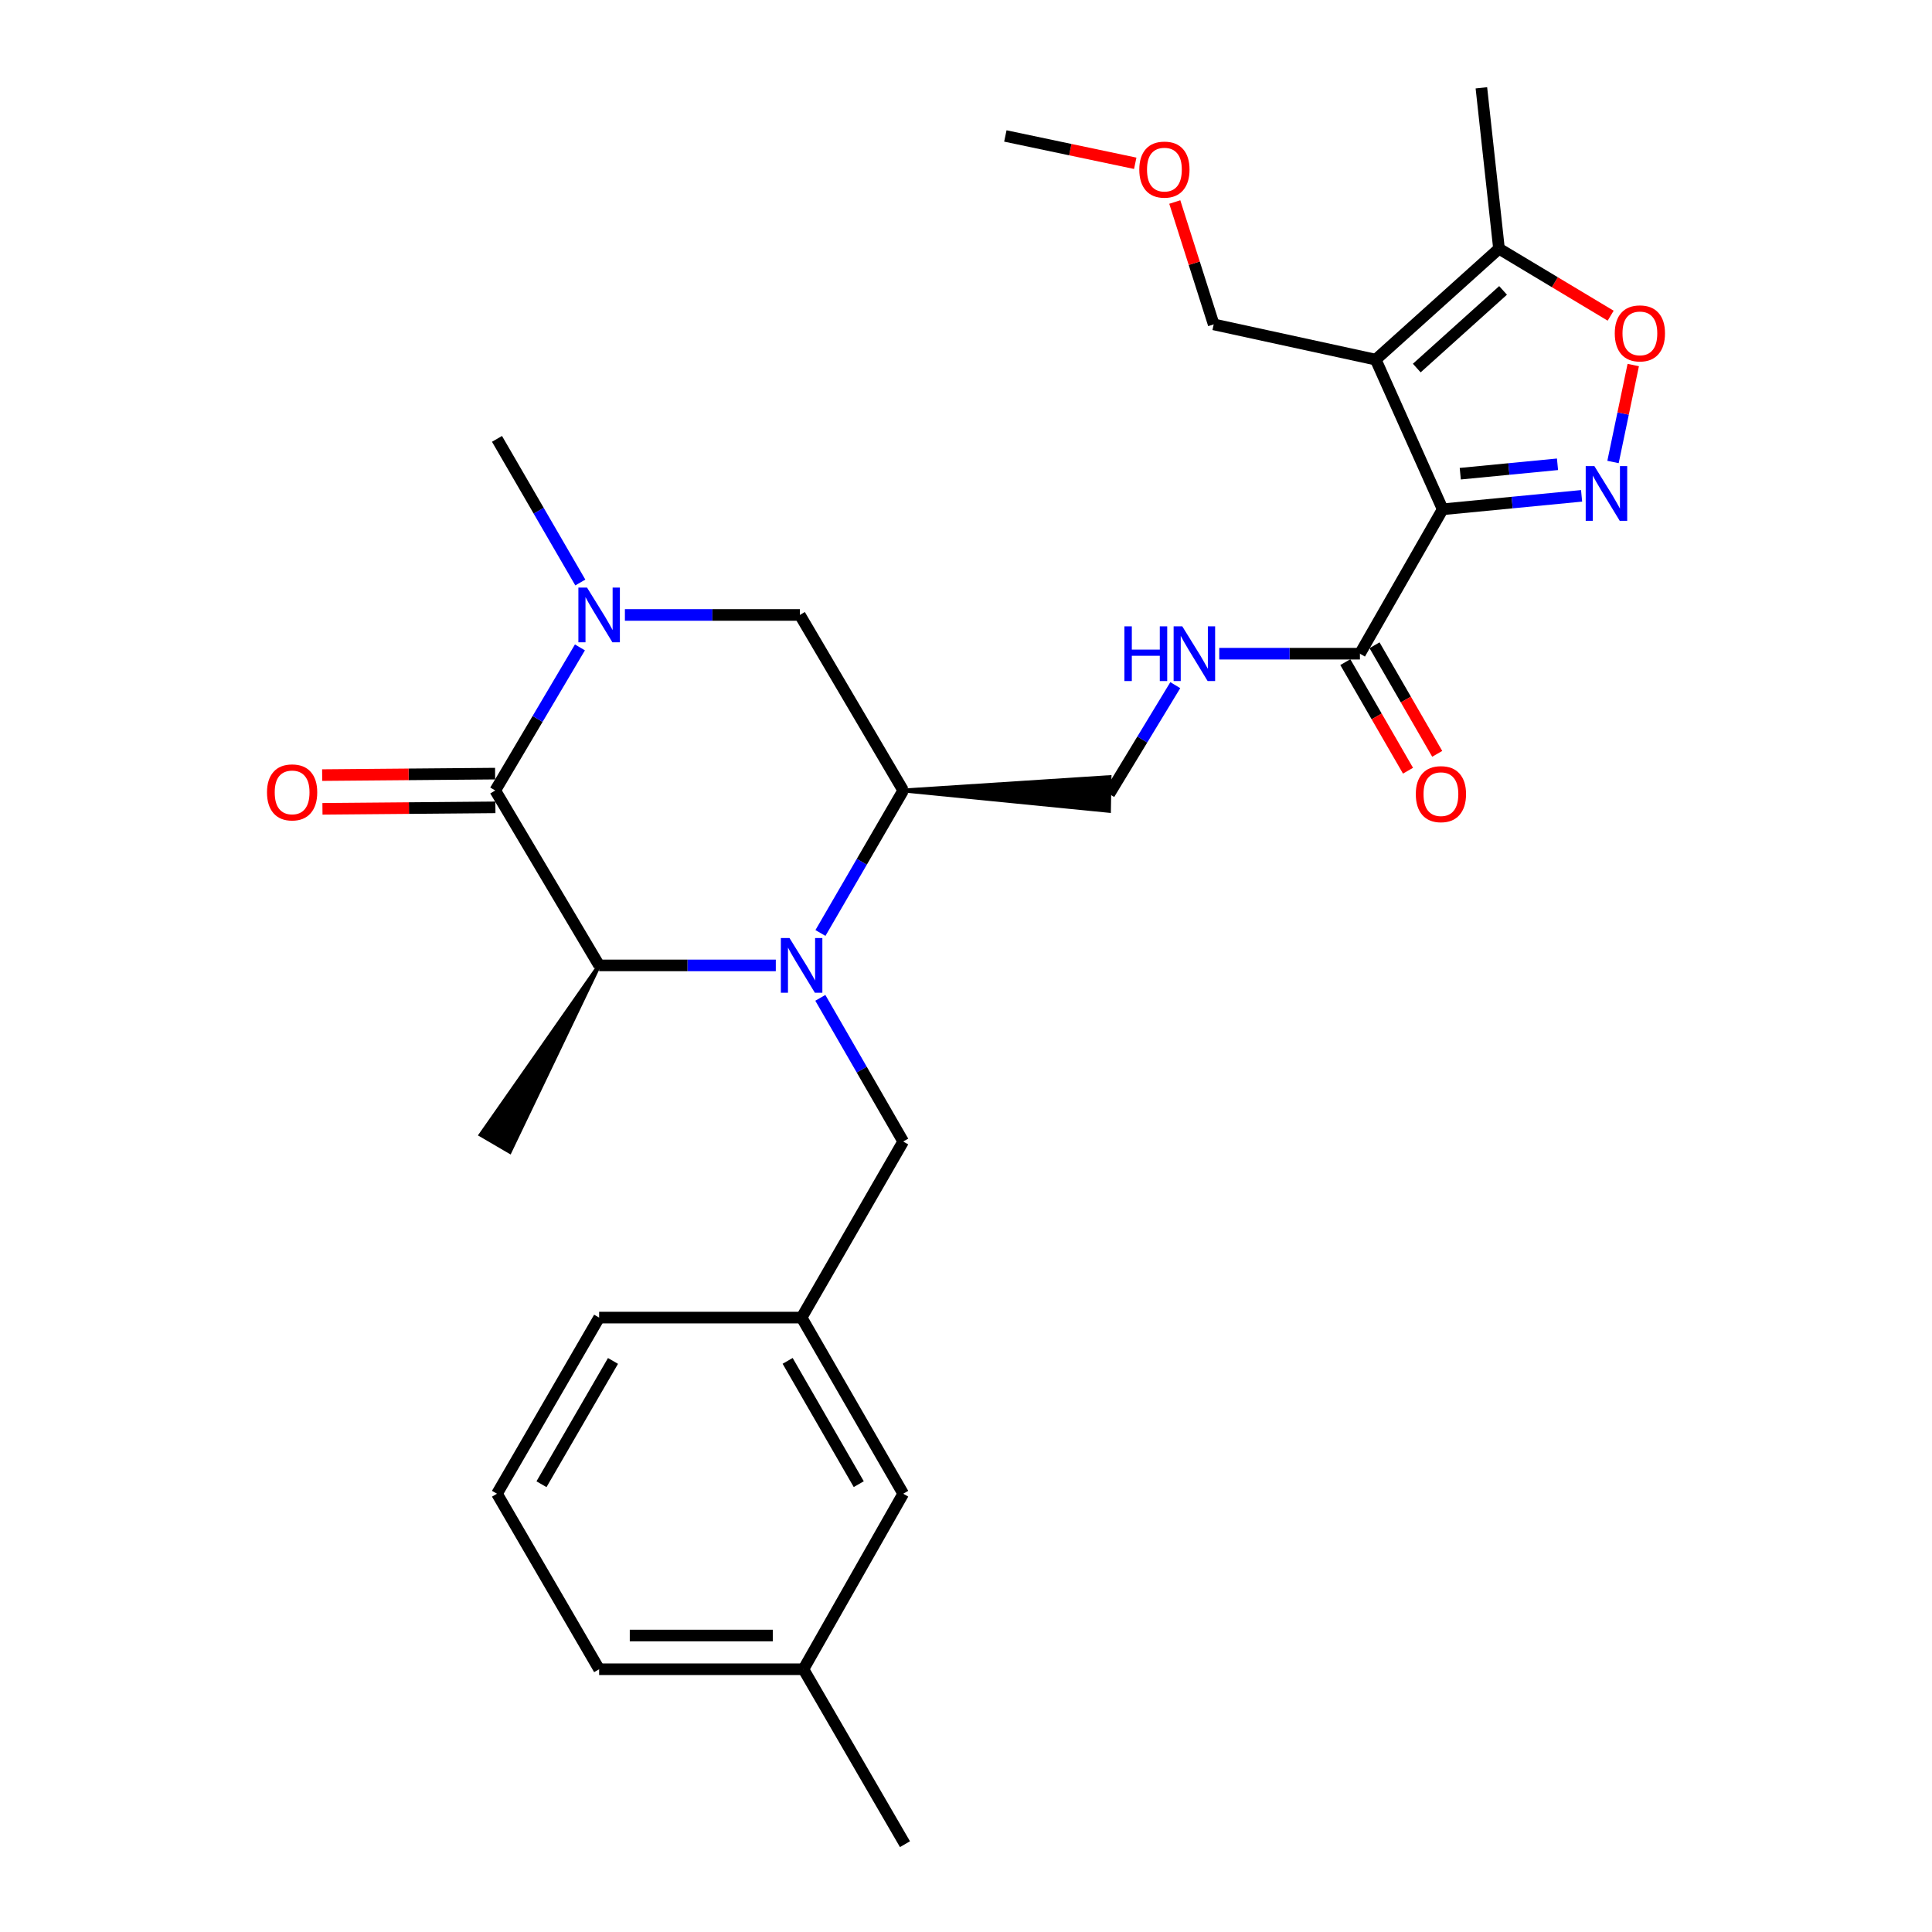 <?xml version='1.0' encoding='iso-8859-1'?>
<svg version='1.1' baseProfile='full'
              xmlns='http://www.w3.org/2000/svg'
                      xmlns:rdkit='http://www.rdkit.org/xml'
                      xmlns:xlink='http://www.w3.org/1999/xlink'
                  xml:space='preserve'
width='1000px' height='1000px' viewBox='0 0 1000 1000'>
<!-- END OF HEADER -->
<rect style='opacity:1.0;fill:#FFFFFF;stroke:none' width='1000' height='1000' x='0' y='0'> </rect>
<path class='bond-0' d='M 746.733,263.606 L 712.07,186.143' style='fill:none;fill-rule:evenodd;stroke:#000000;stroke-width:6px;stroke-linecap:butt;stroke-linejoin:miter;stroke-opacity:1' />
<path class='bond-2' d='M 746.733,263.606 L 782.681,260.126' style='fill:none;fill-rule:evenodd;stroke:#000000;stroke-width:6px;stroke-linecap:butt;stroke-linejoin:miter;stroke-opacity:1' />
<path class='bond-2' d='M 782.681,260.126 L 818.63,256.646' style='fill:none;fill-rule:evenodd;stroke:#0000FF;stroke-width:6px;stroke-linecap:butt;stroke-linejoin:miter;stroke-opacity:1' />
<path class='bond-2' d='M 755.836,245.186 L 781,242.75' style='fill:none;fill-rule:evenodd;stroke:#000000;stroke-width:6px;stroke-linecap:butt;stroke-linejoin:miter;stroke-opacity:1' />
<path class='bond-2' d='M 781,242.75 L 806.163,240.314' style='fill:none;fill-rule:evenodd;stroke:#0000FF;stroke-width:6px;stroke-linecap:butt;stroke-linejoin:miter;stroke-opacity:1' />
<path class='bond-8' d='M 746.733,263.606 L 703.894,338.353' style='fill:none;fill-rule:evenodd;stroke:#000000;stroke-width:6px;stroke-linecap:butt;stroke-linejoin:miter;stroke-opacity:1' />
<path class='bond-9' d='M 712.07,186.143 L 775.877,128.727' style='fill:none;fill-rule:evenodd;stroke:#000000;stroke-width:6px;stroke-linecap:butt;stroke-linejoin:miter;stroke-opacity:1' />
<path class='bond-9' d='M 733.318,190.508 L 777.984,150.316' style='fill:none;fill-rule:evenodd;stroke:#000000;stroke-width:6px;stroke-linecap:butt;stroke-linejoin:miter;stroke-opacity:1' />
<path class='bond-17' d='M 712.07,186.143 L 628.206,167.9' style='fill:none;fill-rule:evenodd;stroke:#000000;stroke-width:6px;stroke-linecap:butt;stroke-linejoin:miter;stroke-opacity:1' />
<path class='bond-1' d='M 424.659,482.912 L 446.079,446.033' style='fill:none;fill-rule:evenodd;stroke:#0000FF;stroke-width:6px;stroke-linecap:butt;stroke-linejoin:miter;stroke-opacity:1' />
<path class='bond-1' d='M 446.079,446.033 L 467.5,409.153' style='fill:none;fill-rule:evenodd;stroke:#000000;stroke-width:6px;stroke-linecap:butt;stroke-linejoin:miter;stroke-opacity:1' />
<path class='bond-5' d='M 401.554,499.69 L 355.832,499.69' style='fill:none;fill-rule:evenodd;stroke:#0000FF;stroke-width:6px;stroke-linecap:butt;stroke-linejoin:miter;stroke-opacity:1' />
<path class='bond-5' d='M 355.832,499.69 L 310.111,499.69' style='fill:none;fill-rule:evenodd;stroke:#000000;stroke-width:6px;stroke-linecap:butt;stroke-linejoin:miter;stroke-opacity:1' />
<path class='bond-12' d='M 424.6,516.481 L 446.05,553.664' style='fill:none;fill-rule:evenodd;stroke:#0000FF;stroke-width:6px;stroke-linecap:butt;stroke-linejoin:miter;stroke-opacity:1' />
<path class='bond-12' d='M 446.05,553.664 L 467.5,590.847' style='fill:none;fill-rule:evenodd;stroke:#000000;stroke-width:6px;stroke-linecap:butt;stroke-linejoin:miter;stroke-opacity:1' />
<path class='bond-7' d='M 834.895,239.123 L 840.131,214.031' style='fill:none;fill-rule:evenodd;stroke:#0000FF;stroke-width:6px;stroke-linecap:butt;stroke-linejoin:miter;stroke-opacity:1' />
<path class='bond-7' d='M 840.131,214.031 L 845.366,188.939' style='fill:none;fill-rule:evenodd;stroke:#FF0000;stroke-width:6px;stroke-linecap:butt;stroke-linejoin:miter;stroke-opacity:1' />
<path class='bond-3' d='M 256.341,409.153 L 278.255,372.124' style='fill:none;fill-rule:evenodd;stroke:#000000;stroke-width:6px;stroke-linecap:butt;stroke-linejoin:miter;stroke-opacity:1' />
<path class='bond-3' d='M 278.255,372.124 L 300.169,335.096' style='fill:none;fill-rule:evenodd;stroke:#0000FF;stroke-width:6px;stroke-linecap:butt;stroke-linejoin:miter;stroke-opacity:1' />
<path class='bond-14' d='M 256.267,400.425 L 211.51,400.808' style='fill:none;fill-rule:evenodd;stroke:#000000;stroke-width:6px;stroke-linecap:butt;stroke-linejoin:miter;stroke-opacity:1' />
<path class='bond-14' d='M 211.51,400.808 L 166.752,401.192' style='fill:none;fill-rule:evenodd;stroke:#FF0000;stroke-width:6px;stroke-linecap:butt;stroke-linejoin:miter;stroke-opacity:1' />
<path class='bond-14' d='M 256.416,417.881 L 211.659,418.265' style='fill:none;fill-rule:evenodd;stroke:#000000;stroke-width:6px;stroke-linecap:butt;stroke-linejoin:miter;stroke-opacity:1' />
<path class='bond-14' d='M 211.659,418.265 L 166.902,418.649' style='fill:none;fill-rule:evenodd;stroke:#FF0000;stroke-width:6px;stroke-linecap:butt;stroke-linejoin:miter;stroke-opacity:1' />
<path class='bond-30' d='M 256.341,409.153 L 310.111,499.69' style='fill:none;fill-rule:evenodd;stroke:#000000;stroke-width:6px;stroke-linecap:butt;stroke-linejoin:miter;stroke-opacity:1' />
<path class='bond-4' d='M 323.448,318.296 L 368.725,318.296' style='fill:none;fill-rule:evenodd;stroke:#0000FF;stroke-width:6px;stroke-linecap:butt;stroke-linejoin:miter;stroke-opacity:1' />
<path class='bond-4' d='M 368.725,318.296 L 414.002,318.296' style='fill:none;fill-rule:evenodd;stroke:#000000;stroke-width:6px;stroke-linecap:butt;stroke-linejoin:miter;stroke-opacity:1' />
<path class='bond-19' d='M 300.369,301.502 L 278.806,264.33' style='fill:none;fill-rule:evenodd;stroke:#0000FF;stroke-width:6px;stroke-linecap:butt;stroke-linejoin:miter;stroke-opacity:1' />
<path class='bond-19' d='M 278.806,264.33 L 257.243,227.158' style='fill:none;fill-rule:evenodd;stroke:#000000;stroke-width:6px;stroke-linecap:butt;stroke-linejoin:miter;stroke-opacity:1' />
<path class='bond-21' d='M 310.111,499.69 L 248.804,587.357 L 263.879,596.161 Z' style='fill:#000000;fill-rule:evenodd;fill-opacity:1;stroke:#000000;stroke-width:2px;stroke-linecap:butt;stroke-linejoin:miter;stroke-opacity:1;' />
<path class='bond-6' d='M 467.5,409.153 L 573.998,419.694 L 574.294,402.239 Z' style='fill:#000000;fill-rule:evenodd;fill-opacity:1;stroke:#000000;stroke-width:2px;stroke-linecap:butt;stroke-linejoin:miter;stroke-opacity:1;' />
<path class='bond-10' d='M 467.5,409.153 L 414.002,318.296' style='fill:none;fill-rule:evenodd;stroke:#000000;stroke-width:6px;stroke-linecap:butt;stroke-linejoin:miter;stroke-opacity:1' />
<path class='bond-29' d='M 833.675,163.403 L 804.776,146.065' style='fill:none;fill-rule:evenodd;stroke:#FF0000;stroke-width:6px;stroke-linecap:butt;stroke-linejoin:miter;stroke-opacity:1' />
<path class='bond-29' d='M 804.776,146.065 L 775.877,128.727' style='fill:none;fill-rule:evenodd;stroke:#000000;stroke-width:6px;stroke-linecap:butt;stroke-linejoin:miter;stroke-opacity:1' />
<path class='bond-11' d='M 703.894,338.353 L 667.492,338.353' style='fill:none;fill-rule:evenodd;stroke:#000000;stroke-width:6px;stroke-linecap:butt;stroke-linejoin:miter;stroke-opacity:1' />
<path class='bond-11' d='M 667.492,338.353 L 631.089,338.353' style='fill:none;fill-rule:evenodd;stroke:#0000FF;stroke-width:6px;stroke-linecap:butt;stroke-linejoin:miter;stroke-opacity:1' />
<path class='bond-15' d='M 696.335,342.718 L 712.559,370.816' style='fill:none;fill-rule:evenodd;stroke:#000000;stroke-width:6px;stroke-linecap:butt;stroke-linejoin:miter;stroke-opacity:1' />
<path class='bond-15' d='M 712.559,370.816 L 728.783,398.915' style='fill:none;fill-rule:evenodd;stroke:#FF0000;stroke-width:6px;stroke-linecap:butt;stroke-linejoin:miter;stroke-opacity:1' />
<path class='bond-15' d='M 711.453,333.988 L 727.678,362.087' style='fill:none;fill-rule:evenodd;stroke:#000000;stroke-width:6px;stroke-linecap:butt;stroke-linejoin:miter;stroke-opacity:1' />
<path class='bond-15' d='M 727.678,362.087 L 743.902,390.186' style='fill:none;fill-rule:evenodd;stroke:#FF0000;stroke-width:6px;stroke-linecap:butt;stroke-linejoin:miter;stroke-opacity:1' />
<path class='bond-22' d='M 775.877,128.727 L 766.761,45.455' style='fill:none;fill-rule:evenodd;stroke:#000000;stroke-width:6px;stroke-linecap:butt;stroke-linejoin:miter;stroke-opacity:1' />
<path class='bond-13' d='M 608.326,354.636 L 591.236,382.802' style='fill:none;fill-rule:evenodd;stroke:#0000FF;stroke-width:6px;stroke-linecap:butt;stroke-linejoin:miter;stroke-opacity:1' />
<path class='bond-13' d='M 591.236,382.802 L 574.146,410.967' style='fill:none;fill-rule:evenodd;stroke:#000000;stroke-width:6px;stroke-linecap:butt;stroke-linejoin:miter;stroke-opacity:1' />
<path class='bond-16' d='M 467.5,590.847 L 414.914,681.985' style='fill:none;fill-rule:evenodd;stroke:#000000;stroke-width:6px;stroke-linecap:butt;stroke-linejoin:miter;stroke-opacity:1' />
<path class='bond-18' d='M 414.914,681.985 L 467.5,773.152' style='fill:none;fill-rule:evenodd;stroke:#000000;stroke-width:6px;stroke-linecap:butt;stroke-linejoin:miter;stroke-opacity:1' />
<path class='bond-18' d='M 407.68,704.383 L 444.49,768.2' style='fill:none;fill-rule:evenodd;stroke:#000000;stroke-width:6px;stroke-linecap:butt;stroke-linejoin:miter;stroke-opacity:1' />
<path class='bond-25' d='M 414.914,681.985 L 310.111,681.985' style='fill:none;fill-rule:evenodd;stroke:#000000;stroke-width:6px;stroke-linecap:butt;stroke-linejoin:miter;stroke-opacity:1' />
<path class='bond-23' d='M 628.206,167.9 L 618.134,136.233' style='fill:none;fill-rule:evenodd;stroke:#000000;stroke-width:6px;stroke-linecap:butt;stroke-linejoin:miter;stroke-opacity:1' />
<path class='bond-23' d='M 618.134,136.233 L 608.062,104.566' style='fill:none;fill-rule:evenodd;stroke:#FF0000;stroke-width:6px;stroke-linecap:butt;stroke-linejoin:miter;stroke-opacity:1' />
<path class='bond-20' d='M 467.5,773.152 L 415.855,863.999' style='fill:none;fill-rule:evenodd;stroke:#000000;stroke-width:6px;stroke-linecap:butt;stroke-linejoin:miter;stroke-opacity:1' />
<path class='bond-27' d='M 415.855,863.999 L 468.412,954.545' style='fill:none;fill-rule:evenodd;stroke:#000000;stroke-width:6px;stroke-linecap:butt;stroke-linejoin:miter;stroke-opacity:1' />
<path class='bond-31' d='M 415.855,863.999 L 310.111,863.999' style='fill:none;fill-rule:evenodd;stroke:#000000;stroke-width:6px;stroke-linecap:butt;stroke-linejoin:miter;stroke-opacity:1' />
<path class='bond-31' d='M 399.993,846.542 L 325.972,846.542' style='fill:none;fill-rule:evenodd;stroke:#000000;stroke-width:6px;stroke-linecap:butt;stroke-linejoin:miter;stroke-opacity:1' />
<path class='bond-28' d='M 587.595,84.522 L 553.981,77.446' style='fill:none;fill-rule:evenodd;stroke:#FF0000;stroke-width:6px;stroke-linecap:butt;stroke-linejoin:miter;stroke-opacity:1' />
<path class='bond-28' d='M 553.981,77.446 L 520.367,70.37' style='fill:none;fill-rule:evenodd;stroke:#000000;stroke-width:6px;stroke-linecap:butt;stroke-linejoin:miter;stroke-opacity:1' />
<path class='bond-24' d='M 257.243,773.152 L 310.111,681.985' style='fill:none;fill-rule:evenodd;stroke:#000000;stroke-width:6px;stroke-linecap:butt;stroke-linejoin:miter;stroke-opacity:1' />
<path class='bond-24' d='M 280.275,768.235 L 317.283,704.418' style='fill:none;fill-rule:evenodd;stroke:#000000;stroke-width:6px;stroke-linecap:butt;stroke-linejoin:miter;stroke-opacity:1' />
<path class='bond-26' d='M 257.243,773.152 L 310.111,863.999' style='fill:none;fill-rule:evenodd;stroke:#000000;stroke-width:6px;stroke-linecap:butt;stroke-linejoin:miter;stroke-opacity:1' />
<path  class='atom-2' d='M 408.654 485.53
L 417.934 500.53
Q 418.854 502.01, 420.334 504.69
Q 421.814 507.37, 421.894 507.53
L 421.894 485.53
L 425.654 485.53
L 425.654 513.85
L 421.774 513.85
L 411.814 497.45
Q 410.654 495.53, 409.414 493.33
Q 408.214 491.13, 407.854 490.45
L 407.854 513.85
L 404.174 513.85
L 404.174 485.53
L 408.654 485.53
' fill='#0000FF'/>
<path  class='atom-3' d='M 825.239 241.241
L 834.519 256.241
Q 835.439 257.721, 836.919 260.401
Q 838.399 263.081, 838.479 263.241
L 838.479 241.241
L 842.239 241.241
L 842.239 269.561
L 838.359 269.561
L 828.399 253.161
Q 827.239 251.241, 825.999 249.041
Q 824.799 246.841, 824.439 246.161
L 824.439 269.561
L 820.759 269.561
L 820.759 241.241
L 825.239 241.241
' fill='#0000FF'/>
<path  class='atom-5' d='M 303.851 304.136
L 313.131 319.136
Q 314.051 320.616, 315.531 323.296
Q 317.011 325.976, 317.091 326.136
L 317.091 304.136
L 320.851 304.136
L 320.851 332.456
L 316.971 332.456
L 307.011 316.056
Q 305.851 314.136, 304.611 311.936
Q 303.411 309.736, 303.051 309.056
L 303.051 332.456
L 299.371 332.456
L 299.371 304.136
L 303.851 304.136
' fill='#0000FF'/>
<path  class='atom-8' d='M 835.801 172.557
Q 835.801 165.757, 839.161 161.957
Q 842.521 158.157, 848.801 158.157
Q 855.081 158.157, 858.441 161.957
Q 861.801 165.757, 861.801 172.557
Q 861.801 179.437, 858.401 183.357
Q 855.001 187.237, 848.801 187.237
Q 842.561 187.237, 839.161 183.357
Q 835.801 179.477, 835.801 172.557
M 848.801 184.037
Q 853.121 184.037, 855.441 181.157
Q 857.801 178.237, 857.801 172.557
Q 857.801 166.997, 855.441 164.197
Q 853.121 161.357, 848.801 161.357
Q 844.481 161.357, 842.121 164.157
Q 839.801 166.957, 839.801 172.557
Q 839.801 178.277, 842.121 181.157
Q 844.481 184.037, 848.801 184.037
' fill='#FF0000'/>
<path  class='atom-12' d='M 581.987 324.193
L 585.827 324.193
L 585.827 336.233
L 600.307 336.233
L 600.307 324.193
L 604.147 324.193
L 604.147 352.513
L 600.307 352.513
L 600.307 339.433
L 585.827 339.433
L 585.827 352.513
L 581.987 352.513
L 581.987 324.193
' fill='#0000FF'/>
<path  class='atom-12' d='M 611.947 324.193
L 621.227 339.193
Q 622.147 340.673, 623.627 343.353
Q 625.107 346.033, 625.187 346.193
L 625.187 324.193
L 628.947 324.193
L 628.947 352.513
L 625.067 352.513
L 615.107 336.113
Q 613.947 334.193, 612.707 331.993
Q 611.507 329.793, 611.147 329.113
L 611.147 352.513
L 607.467 352.513
L 607.467 324.193
L 611.947 324.193
' fill='#0000FF'/>
<path  class='atom-15' d='M 138.199 410.135
Q 138.199 403.335, 141.559 399.535
Q 144.919 395.735, 151.199 395.735
Q 157.479 395.735, 160.839 399.535
Q 164.199 403.335, 164.199 410.135
Q 164.199 417.015, 160.799 420.935
Q 157.399 424.815, 151.199 424.815
Q 144.959 424.815, 141.559 420.935
Q 138.199 417.055, 138.199 410.135
M 151.199 421.615
Q 155.519 421.615, 157.839 418.735
Q 160.199 415.815, 160.199 410.135
Q 160.199 404.575, 157.839 401.775
Q 155.519 398.935, 151.199 398.935
Q 146.879 398.935, 144.519 401.735
Q 142.199 404.535, 142.199 410.135
Q 142.199 415.855, 144.519 418.735
Q 146.879 421.615, 151.199 421.615
' fill='#FF0000'/>
<path  class='atom-16' d='M 732.821 411.047
Q 732.821 404.247, 736.181 400.447
Q 739.541 396.647, 745.821 396.647
Q 752.101 396.647, 755.461 400.447
Q 758.821 404.247, 758.821 411.047
Q 758.821 417.927, 755.421 421.847
Q 752.021 425.727, 745.821 425.727
Q 739.581 425.727, 736.181 421.847
Q 732.821 417.967, 732.821 411.047
M 745.821 422.527
Q 750.141 422.527, 752.461 419.647
Q 754.821 416.727, 754.821 411.047
Q 754.821 405.487, 752.461 402.687
Q 750.141 399.847, 745.821 399.847
Q 741.501 399.847, 739.141 402.647
Q 736.821 405.447, 736.821 411.047
Q 736.821 416.767, 739.141 419.647
Q 741.501 422.527, 745.821 422.527
' fill='#FF0000'/>
<path  class='atom-24' d='M 589.699 87.782
Q 589.699 80.982, 593.059 77.182
Q 596.419 73.382, 602.699 73.382
Q 608.979 73.382, 612.339 77.182
Q 615.699 80.982, 615.699 87.782
Q 615.699 94.662, 612.299 98.582
Q 608.899 102.462, 602.699 102.462
Q 596.459 102.462, 593.059 98.582
Q 589.699 94.702, 589.699 87.782
M 602.699 99.262
Q 607.019 99.262, 609.339 96.382
Q 611.699 93.462, 611.699 87.782
Q 611.699 82.222, 609.339 79.422
Q 607.019 76.582, 602.699 76.582
Q 598.379 76.582, 596.019 79.382
Q 593.699 82.182, 593.699 87.782
Q 593.699 93.502, 596.019 96.382
Q 598.379 99.262, 602.699 99.262
' fill='#FF0000'/>
</svg>
